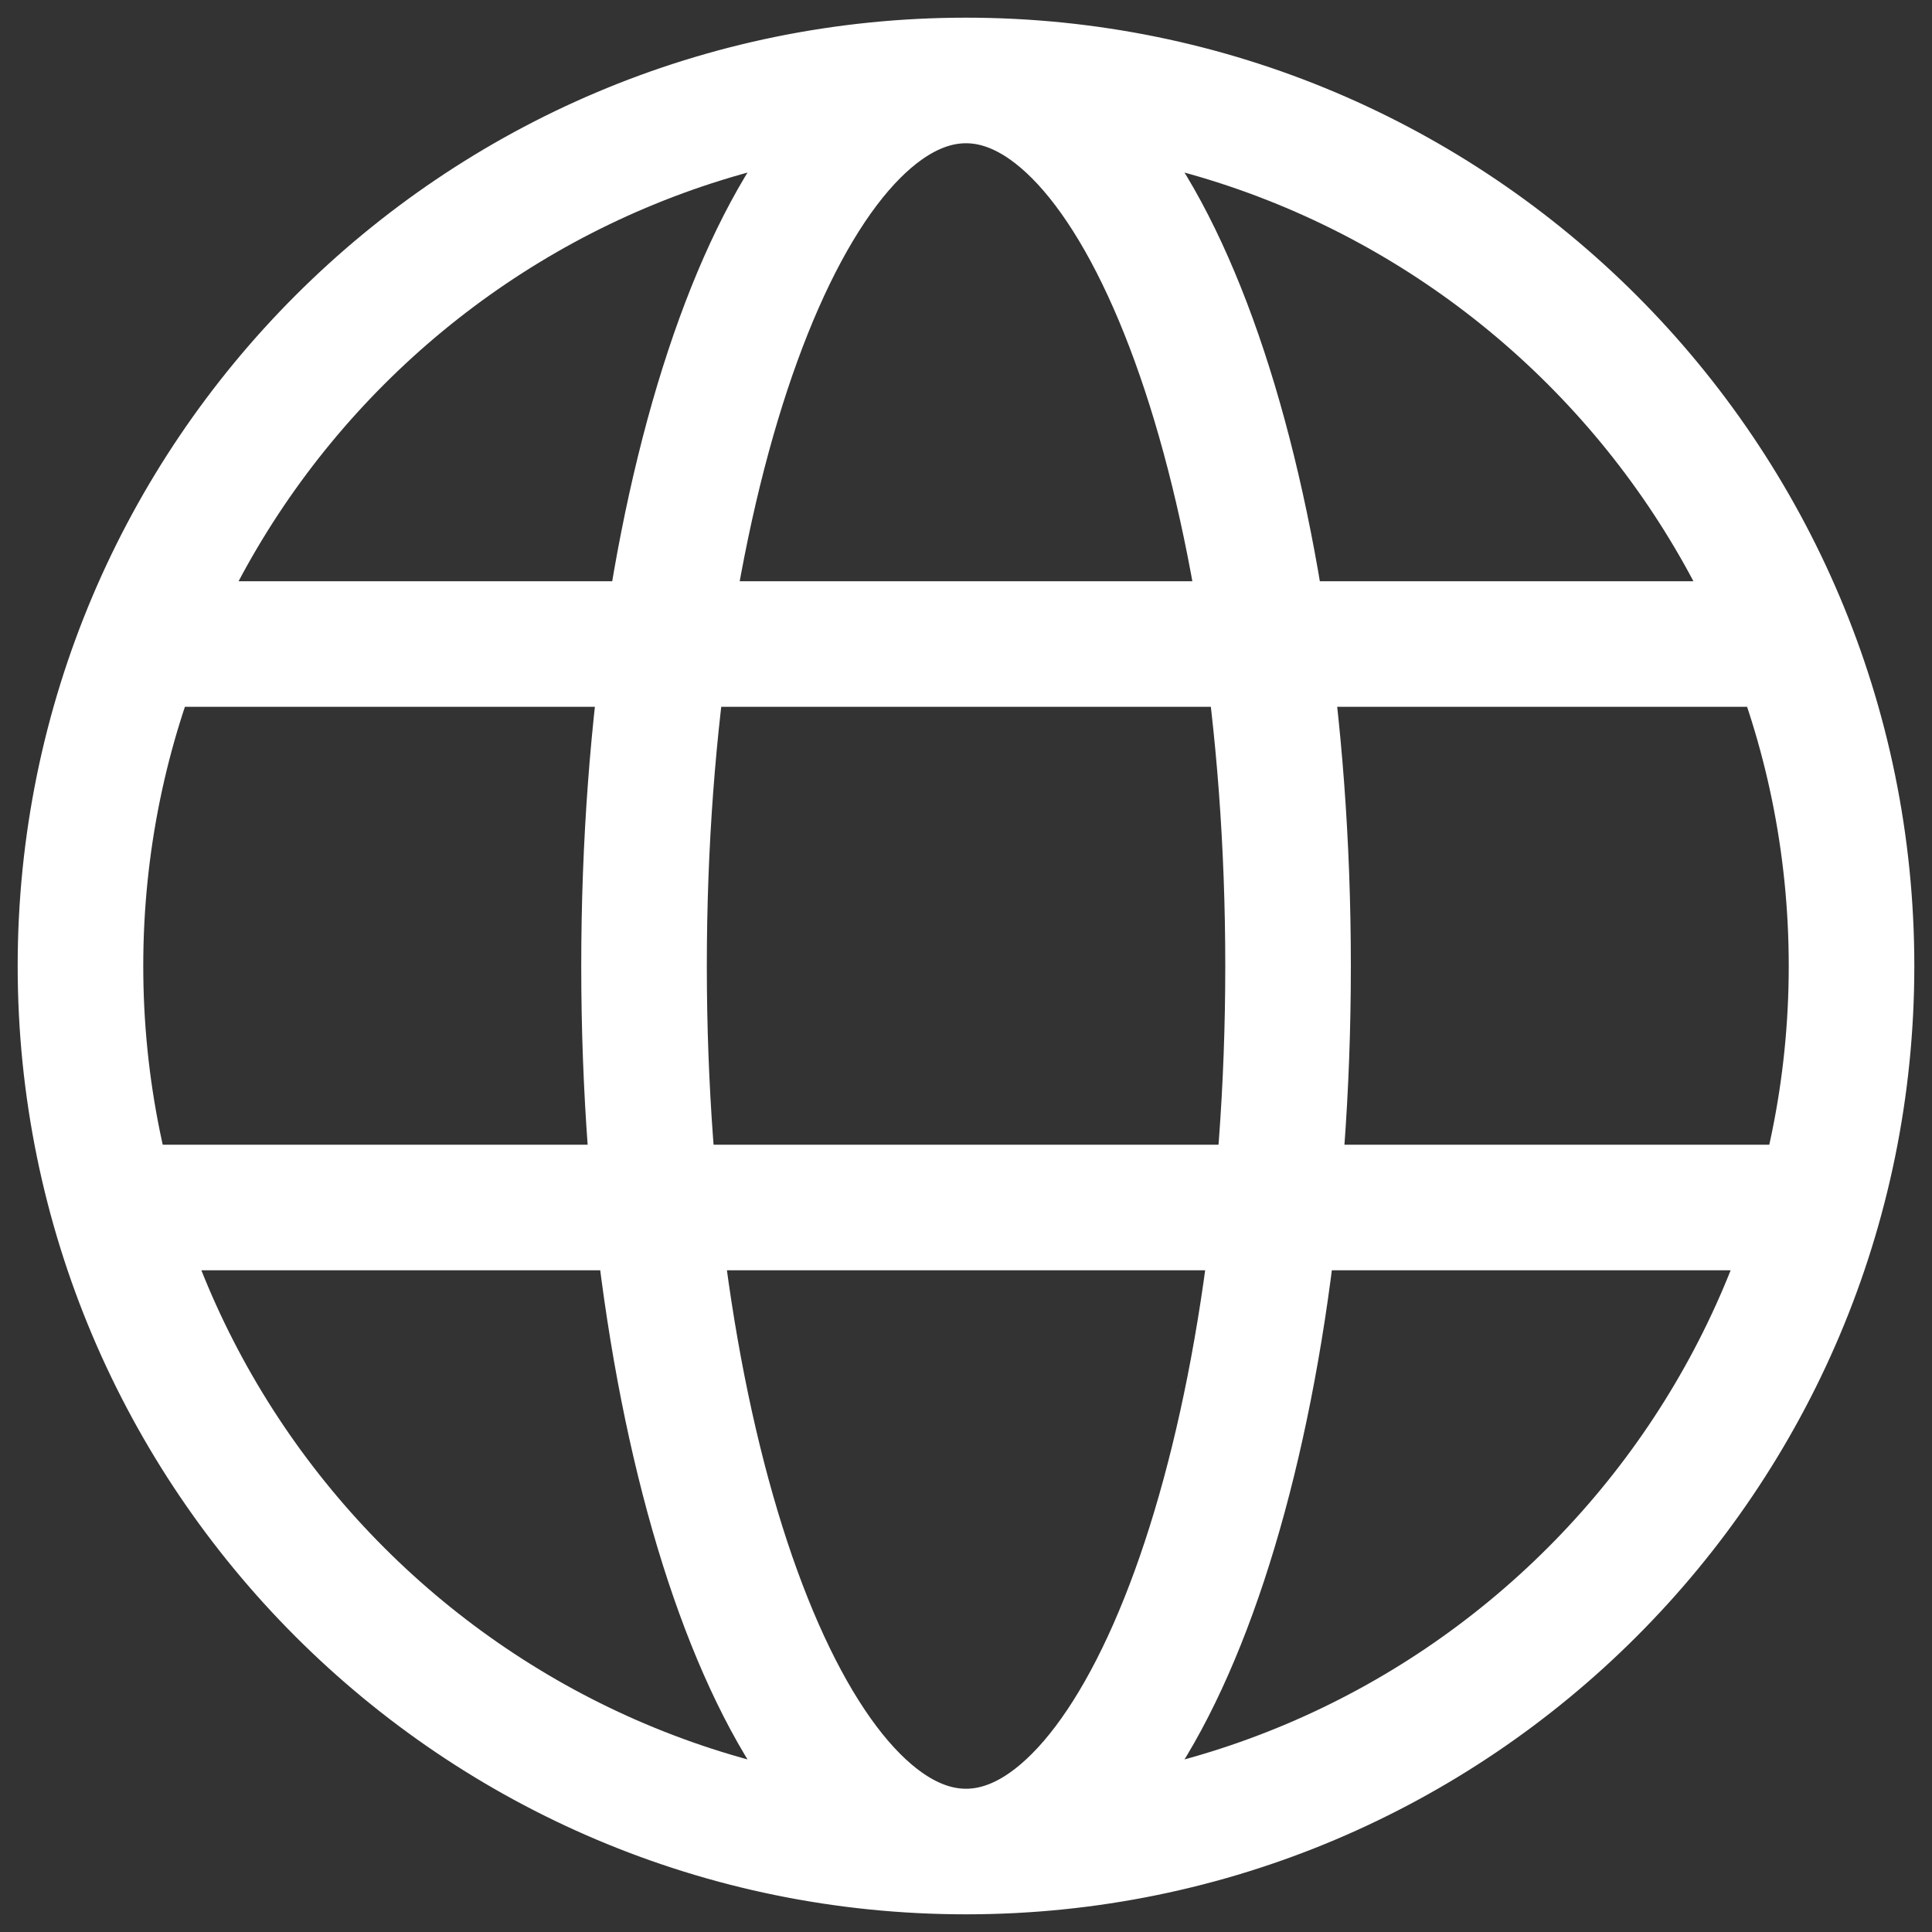 <svg width="20" height="20" viewBox="0 0 20 20" fill="none" xmlns="http://www.w3.org/2000/svg">
<rect x="0" y="0" width="20" height="20" fill="#333333" stroke="none"/>
<path d="M10 19.167C15.063 19.167 19.167 15.062 19.167 10C19.167 4.937 15.063 0.833 10 0.833M10 19.167C4.938 19.167 0.833 15.062 0.833 10C0.833 4.937 4.938 0.833 10 0.833M10 19.167C11.841 19.167 13.334 15.062 13.334 10C13.334 4.937 11.841 0.833 10 0.833M10 19.167C8.159 19.167 6.667 15.062 6.667 10C6.667 4.937 8.159 0.833 10 0.833M1.667 6.667H18.334M1.667 12.5H18.334" stroke="white" stroke-width="1.3" stroke-linecap="round"/>
</svg>
